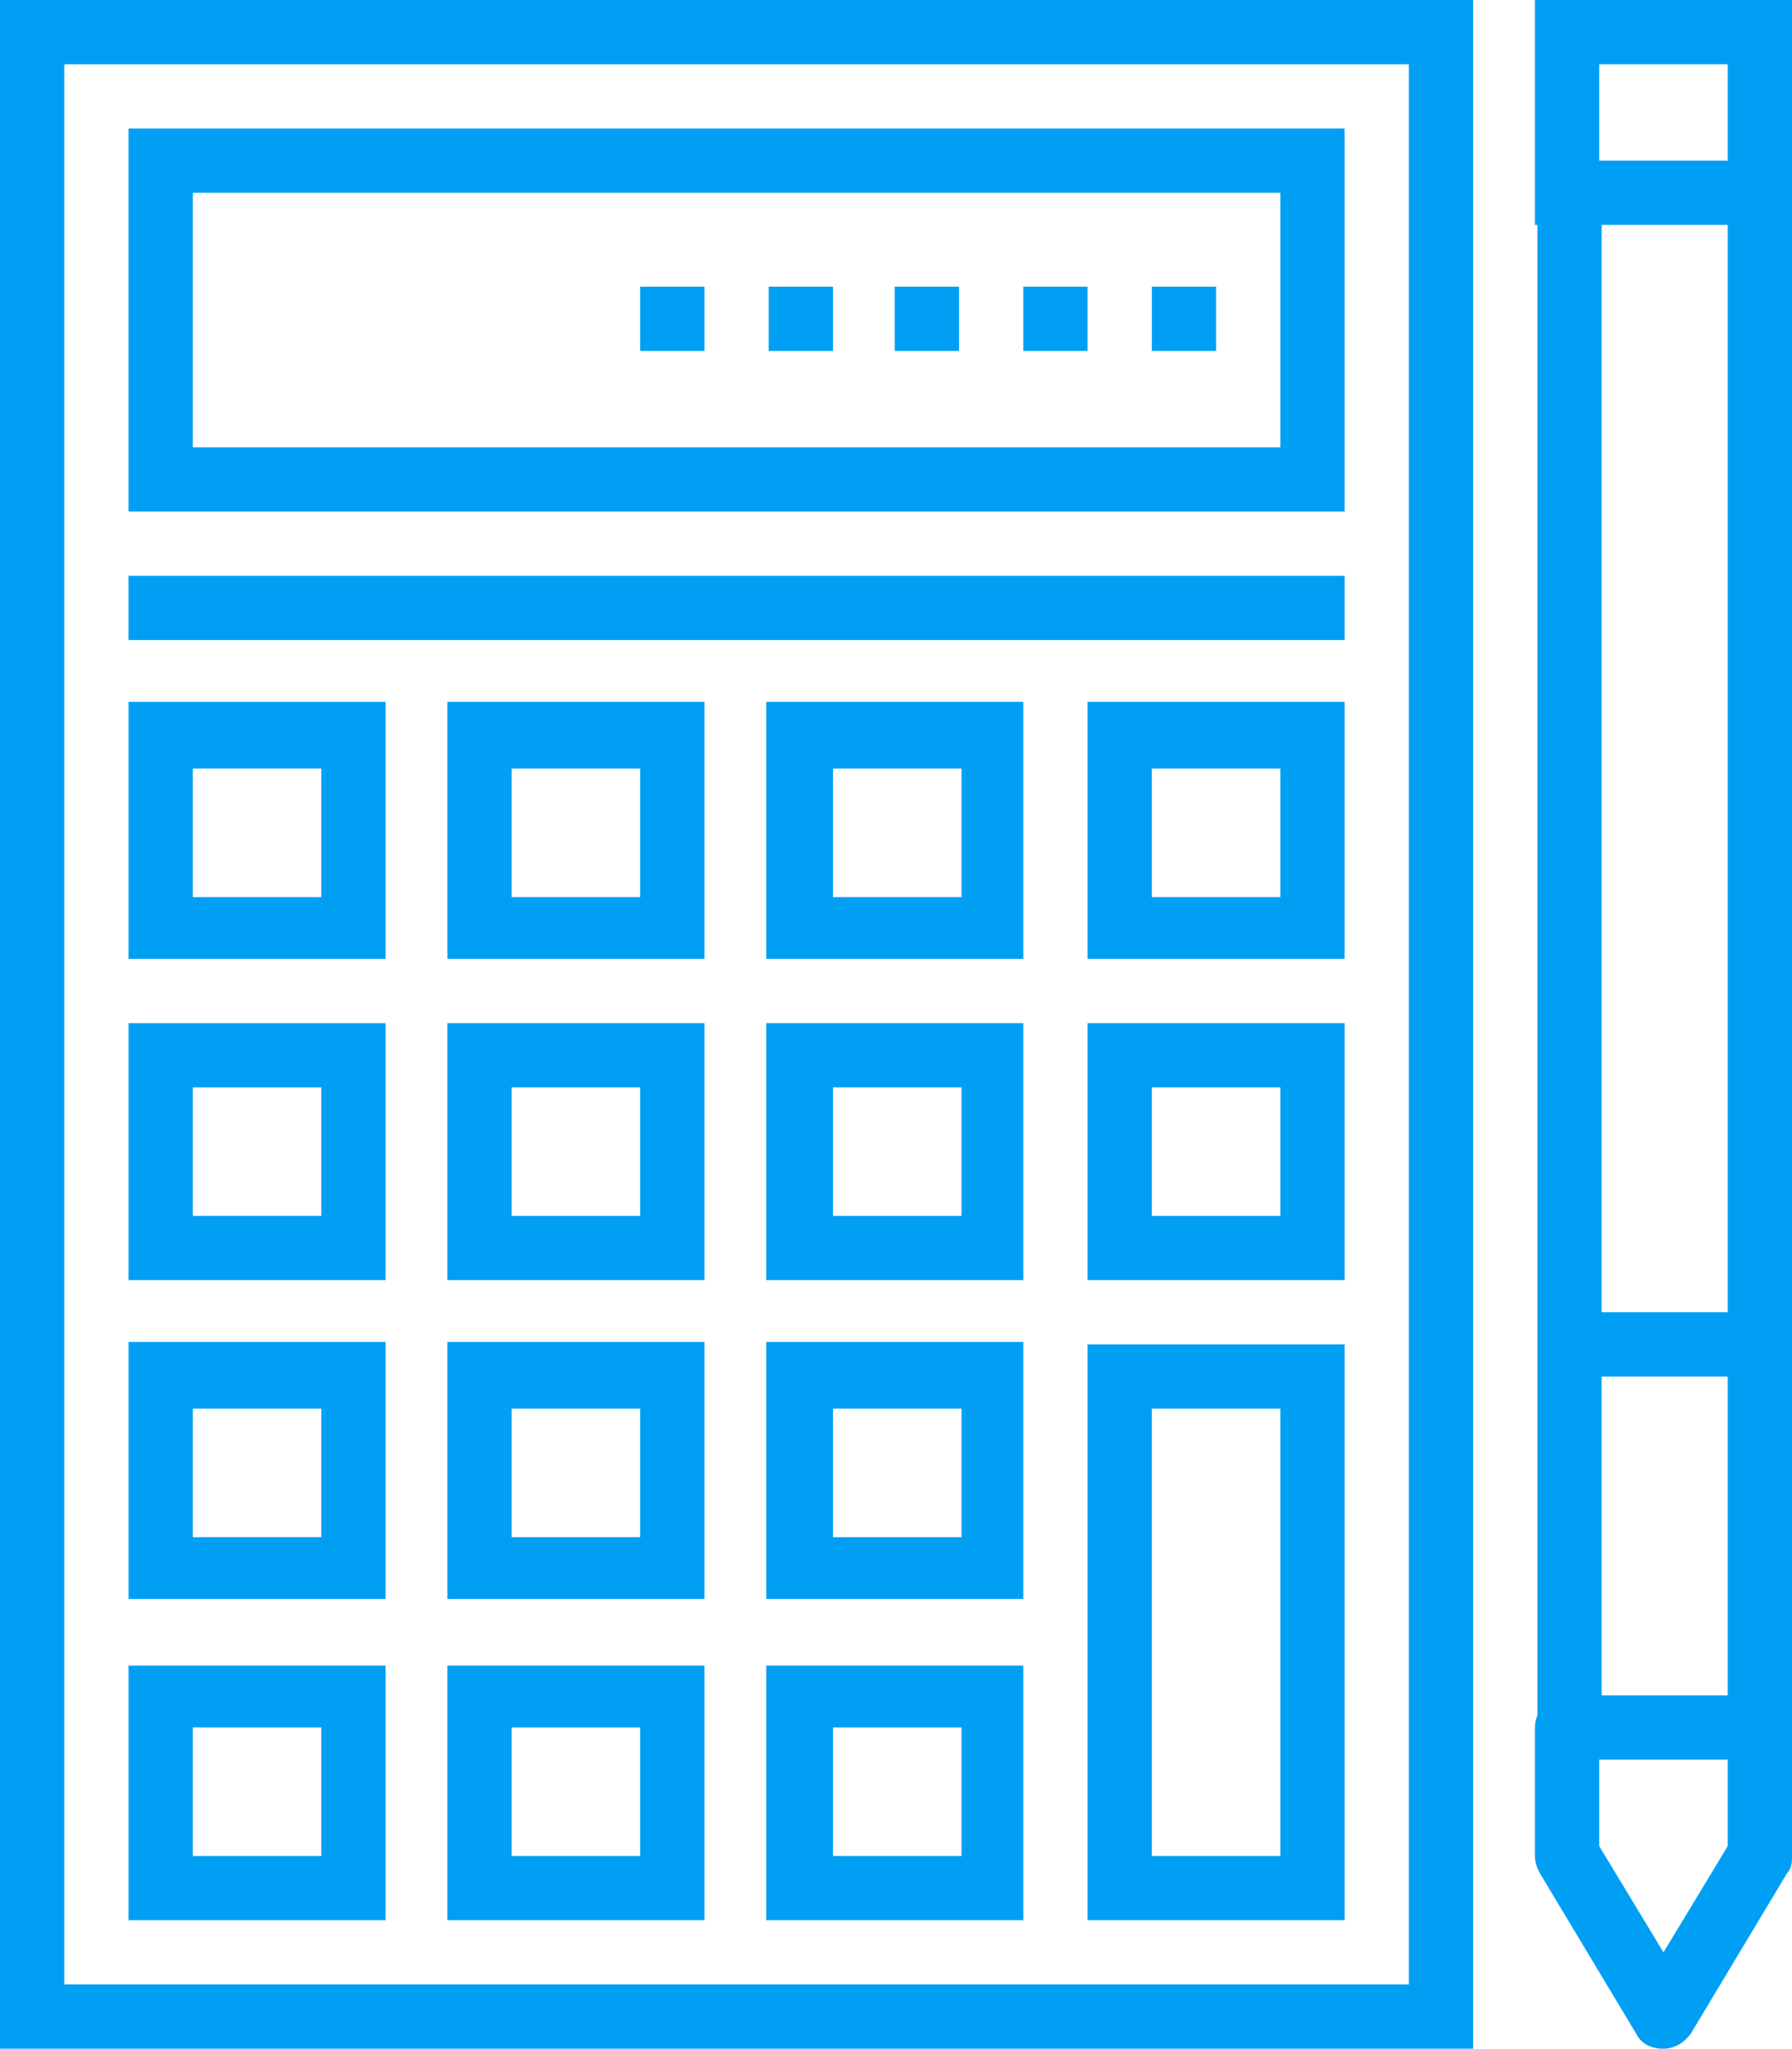 <?xml version="1.0" encoding="UTF-8"?>
<svg id="Layer_1" xmlns="http://www.w3.org/2000/svg" version="1.1" viewBox="0 0 72.5 82.9">
  <!-- Generator: Adobe Illustrator 29.0.0, SVG Export Plug-In . SVG Version: 2.1.0 Build 186)  -->
  <defs>
    <style>
      .st0 {
        fill: #009ff4;
      }
    </style>
  </defs>
  <g>
    <path class="st0" d="M59.6,82.9H0V0h59.6v82.9ZM2.6,80.3h54.4V2.6H2.6v77.7Z"/>
    <path class="st0" d="M54.4,20.7H5.2V5.2h49.2v15.5ZM7.8,18.1h44V7.8H7.8v10.4Z"/>
    <rect class="st0" x="46.6" y="11.6" width="2.6" height="2.6"/>
    <rect class="st0" x="41.4" y="11.6" width="2.6" height="2.6"/>
    <rect class="st0" x="36.2" y="11.6" width="2.6" height="2.6"/>
    <rect class="st0" x="31.1" y="11.6" width="2.6" height="2.6"/>
    <rect class="st0" x="25.9" y="11.6" width="2.6" height="2.6"/>
    <path class="st0" d="M54.4,77.7h-10.4v-23.3h10.4v23.3ZM46.6,75.1h5.2v-18.1h-5.2v18.1Z"/>
    <path class="st0" d="M15.5,38.8H5.2v-10.4h10.4s0,10.4,0,10.4ZM7.8,36.3h5.2v-5.2h-5.2v5.2Z"/>
    <path class="st0" d="M28.5,38.8h-10.4v-10.4h10.4v10.4h0ZM20.7,36.3h5.2v-5.2h-5.2v5.2Z"/>
    <path class="st0" d="M41.4,38.8h-10.4v-10.4h10.4v10.4ZM33.7,36.3h5.2v-5.2h-5.2v5.2Z"/>
    <path class="st0" d="M54.4,38.8h-10.4v-10.4h10.4v10.4ZM46.6,36.3h5.2v-5.2h-5.2v5.2Z"/>
    <path class="st0" d="M15.5,51.8H5.2v-10.4h10.4s0,10.4,0,10.4ZM7.8,49.2h5.2v-5.2h-5.2v5.2Z"/>
    <path class="st0" d="M28.5,51.8h-10.4v-10.4h10.4v10.4h0ZM20.7,49.2h5.2v-5.2h-5.2v5.2Z"/>
    <path class="st0" d="M41.4,51.8h-10.4v-10.4h10.4v10.4ZM33.7,49.2h5.2v-5.2h-5.2v5.2Z"/>
    <path class="st0" d="M54.4,51.8h-10.4v-10.4h10.4v10.4ZM46.6,49.2h5.2v-5.2h-5.2v5.2Z"/>
    <path class="st0" d="M15.5,64.7H5.2v-10.4h10.4s0,10.4,0,10.4ZM7.8,62.2h5.2v-5.2h-5.2v5.2Z"/>
    <path class="st0" d="M28.5,64.7h-10.4v-10.4h10.4v10.4h0ZM20.7,62.2h5.2v-5.2h-5.2v5.2Z"/>
    <path class="st0" d="M41.4,64.7h-10.4v-10.4h10.4v10.4ZM33.7,62.2h5.2v-5.2h-5.2v5.2Z"/>
    <path class="st0" d="M15.5,77.7H5.2v-10.3h10.4s0,10.3,0,10.3ZM7.8,75.1h5.2v-5.2h-5.2v5.2Z"/>
    <path class="st0" d="M28.5,77.7h-10.4v-10.3h10.4v10.3h0ZM20.7,75.1h5.2v-5.2h-5.2v5.2Z"/>
    <path class="st0" d="M41.4,77.7h-10.4v-10.3h10.4v10.3ZM33.7,75.1h5.2v-5.2h-5.2v5.2Z"/>
    <rect class="st0" x="5.2" y="23.3" width="49.2" height="2.6"/>
  </g>
  <g>
    <rect class="st0" x="69.9" y="7.8" width="2.6" height="62.1"/>
    <rect class="st0" x="62.2" y="7.8" width="2.6" height="62.1"/>
    <path class="st0" d="M72.5,9.1h-10.4V0h10.4v9.1ZM64.7,6.5h5.2v-3.9h-5.2v3.9Z"/>
    <path class="st0" d="M67.3,82.9c-.5,0-.9-.2-1.1-.6l-3.9-6.5c-.1-.2-.2-.4-.2-.7v-5.2c0-.7.6-1.3,1.3-1.3h7.8c.7,0,1.3.6,1.3,1.3v5.2c0,.2,0,.5-.2.7l-3.9,6.5c-.3.4-.7.6-1.1.6ZM64.7,74.7l2.6,4.3,2.6-4.3v-3.5h-5.2s0,3.5,0,3.5Z"/>
    <rect class="st0" x="63.4" y="53.1" width="7.8" height="2.6"/>
  </g>
</svg>